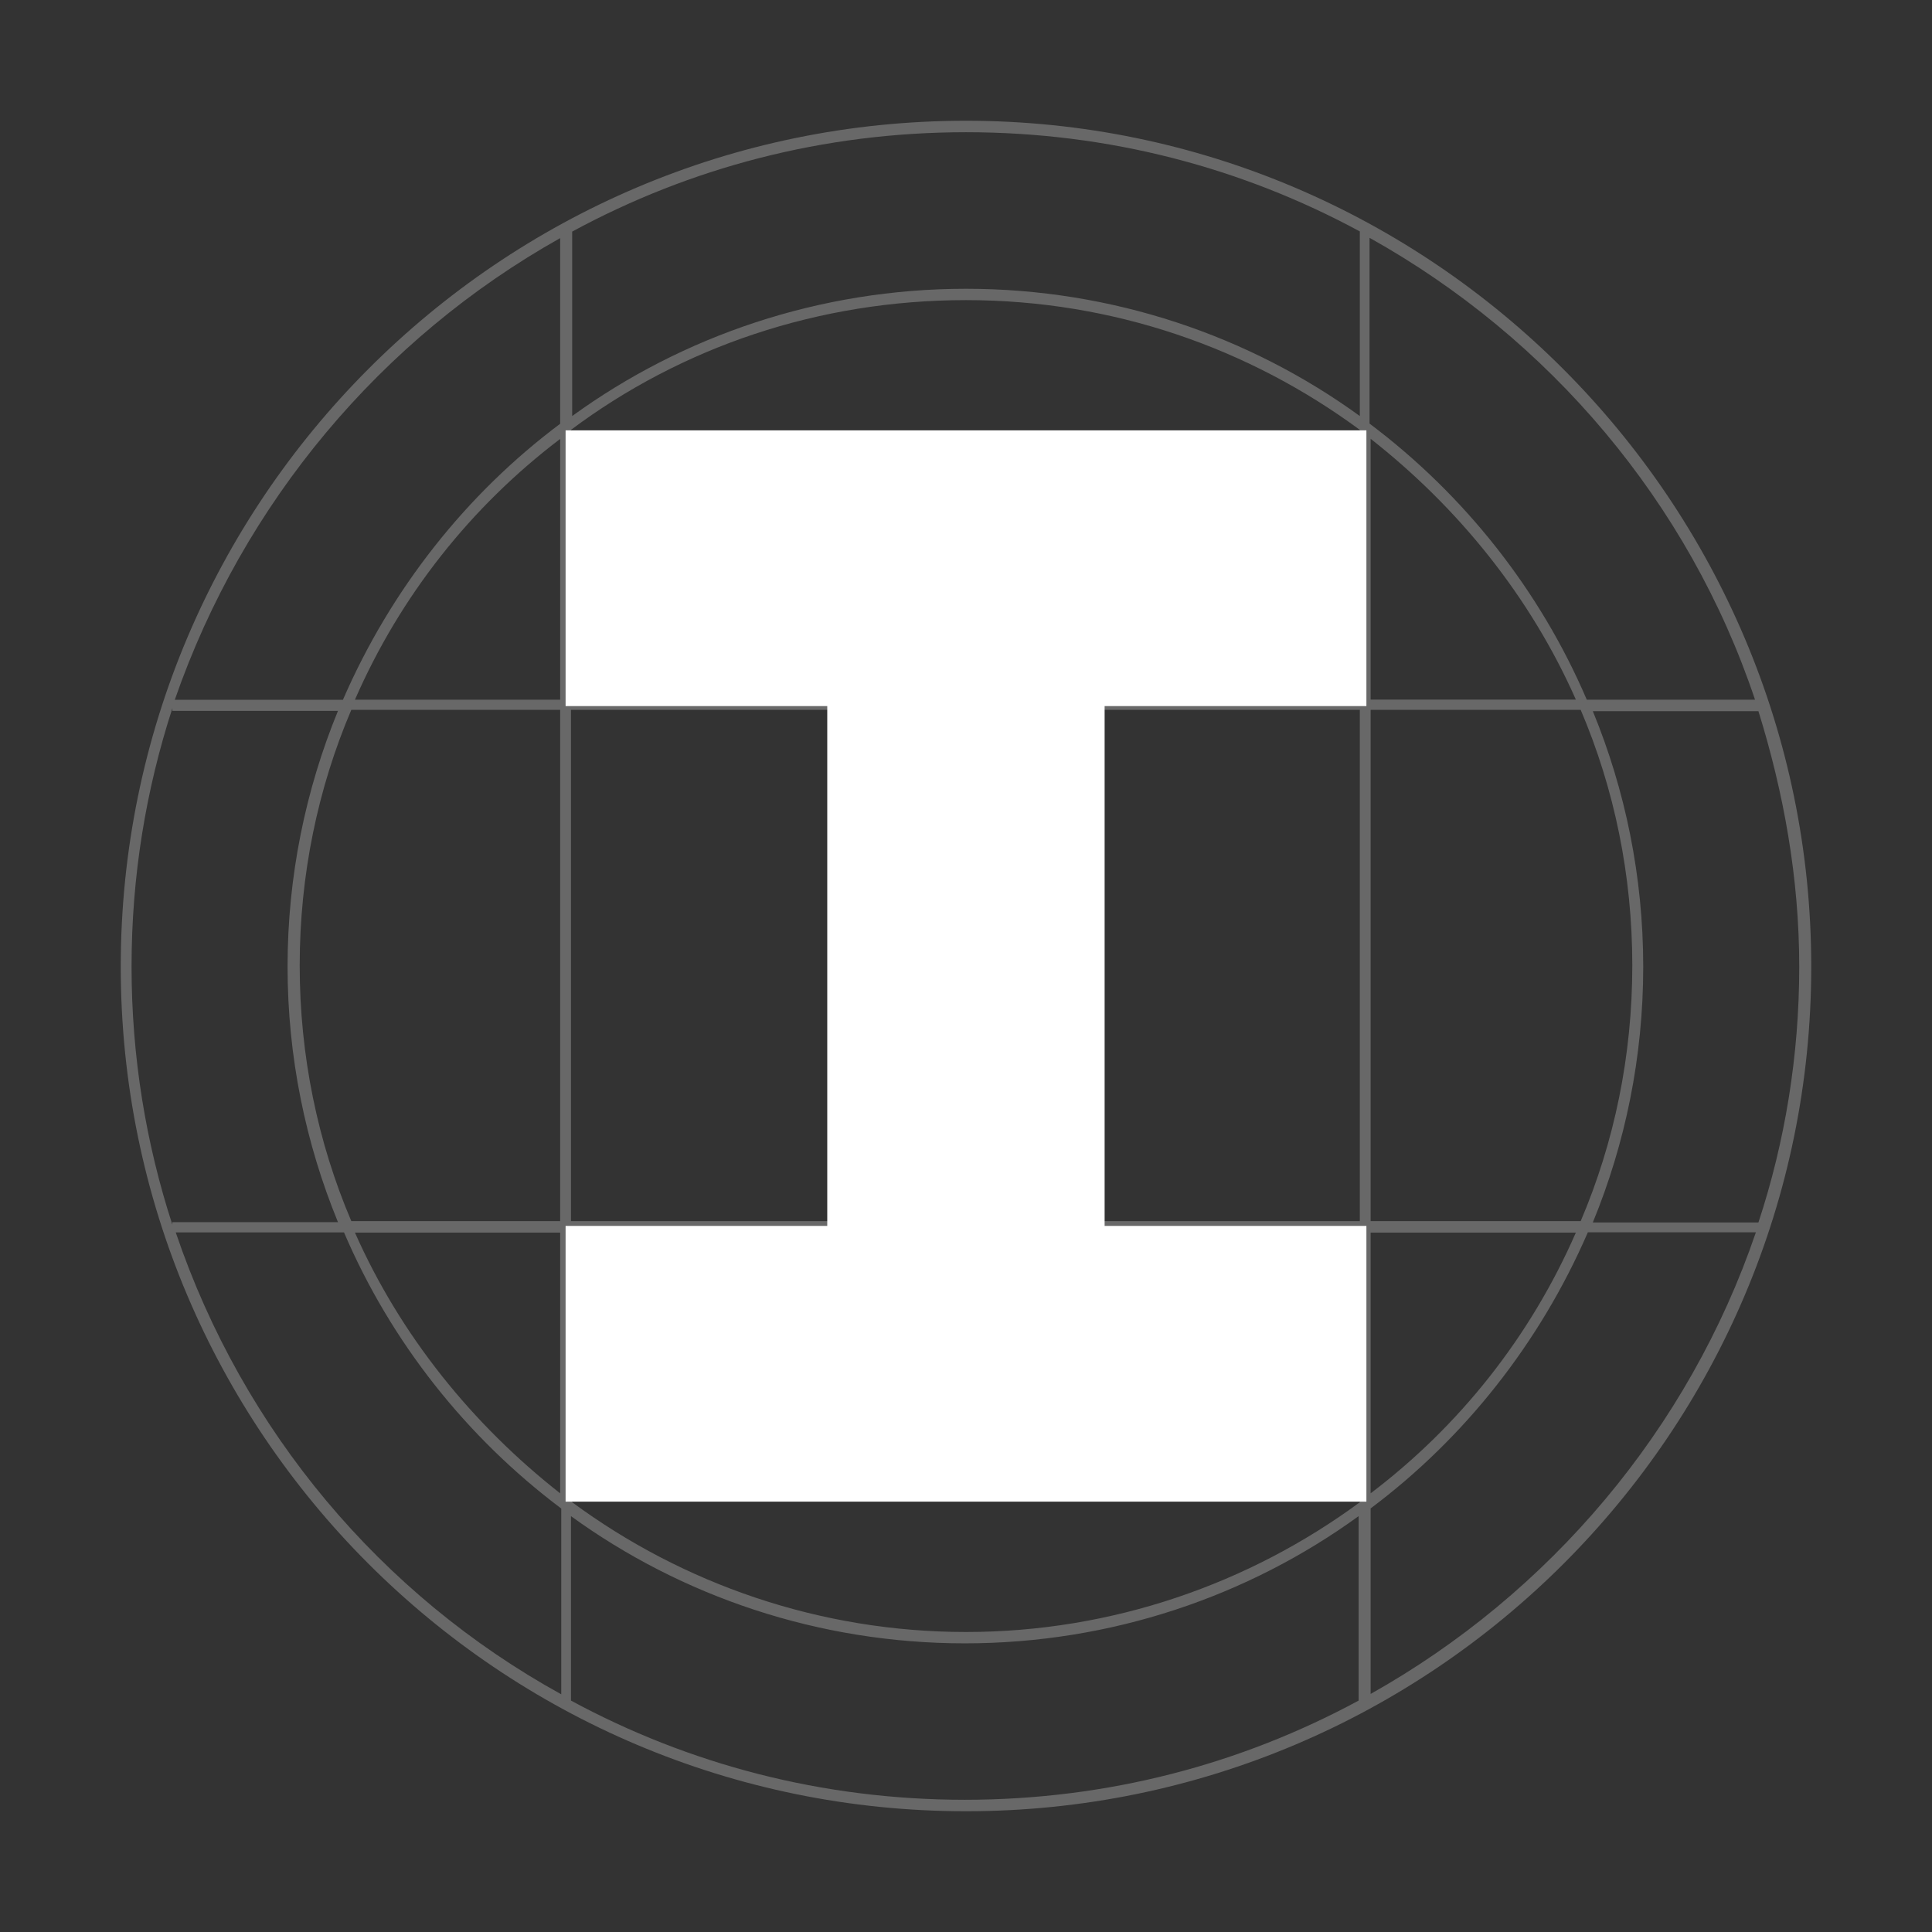<?xml version="1.0" encoding="UTF-8"?> <svg xmlns="http://www.w3.org/2000/svg" width="32" height="32" viewBox="0 0 32 32" fill="none"><rect x="0" y="0" width="32" height="32" fill="#333333" stroke="none"/><path opacity="0.26" d="M16 2C8.264 2 2 8.3 2 16.011C2 23.722 8.264 30 16 30C23.736 30 30 23.722 30 16.011C30 8.3 23.716 2 16 2ZM22.523 11.587H9.457V7.12C11.286 5.751 13.555 4.971 16 4.971C18.445 4.971 20.694 5.771 22.523 7.12V11.587ZM22.702 7.268C24.153 8.406 25.346 9.881 26.101 11.587H22.702V7.268ZM22.523 11.757V20.226H9.457V11.757H22.523ZM9.278 11.589H5.879C6.634 9.861 7.807 8.386 9.278 7.27V11.589ZM9.278 11.757V20.226H5.819C5.263 18.92 4.964 17.487 4.964 15.991C4.964 14.496 5.263 13.062 5.819 11.757H9.278ZM9.278 20.416V24.734C7.827 23.596 6.634 22.121 5.879 20.416H9.278ZM9.457 20.416H22.523V24.882C20.694 26.229 18.425 27.031 16 27.031C13.575 27.031 11.306 26.232 9.477 24.882C9.457 24.904 9.457 20.416 9.457 20.416ZM22.702 20.416H26.101C25.346 22.143 24.173 23.619 22.702 24.734C22.702 24.756 22.702 20.416 22.702 20.416ZM22.702 20.248V11.757H26.181C26.738 13.062 27.036 14.496 27.036 15.991C27.036 17.487 26.738 18.92 26.181 20.226H22.702V20.248ZM27.217 16.013C27.217 14.518 26.919 13.084 26.382 11.779H29.125C29.543 13.126 29.801 14.538 29.801 16.013C29.801 17.489 29.563 18.92 29.125 20.248H26.382C26.919 18.942 27.217 17.509 27.217 16.013ZM29.066 11.589H26.282C25.507 9.778 24.255 8.196 22.684 7.016V3.939C25.666 5.603 27.974 8.322 29.068 11.587L29.066 11.589ZM22.523 3.836V6.891C20.694 5.563 18.425 4.783 16 4.783C13.575 4.783 11.306 5.563 9.477 6.891V3.836C11.425 2.78 13.632 2.19 16 2.19C18.368 2.19 20.575 2.78 22.523 3.833V3.836ZM9.278 3.942V7.019C7.728 8.178 6.475 9.758 5.68 11.591H2.895C4.028 8.326 6.314 5.607 9.278 3.944V3.942ZM2.855 11.732V11.774H5.598C5.062 13.08 4.763 14.513 4.763 16.009C4.763 17.504 5.062 18.938 5.598 20.243H2.855V20.285C2.417 18.938 2.179 17.504 2.179 16.009C2.179 14.513 2.417 13.08 2.855 11.732ZM2.914 20.413H5.698C6.473 22.225 7.725 23.806 9.296 24.986V28.063C6.314 26.419 4.026 23.702 2.912 20.416L2.914 20.413ZM9.457 28.167V25.112C11.286 26.439 13.555 27.219 15.98 27.219C18.405 27.219 20.674 26.439 22.503 25.112V28.167C20.555 29.22 18.346 29.81 15.98 29.81C13.614 29.81 11.405 29.22 9.457 28.167ZM22.702 28.061V24.984C24.252 23.824 25.505 22.245 26.3 20.411H29.083C27.97 23.676 25.664 26.395 22.7 28.058L22.702 28.061Z" fill="white"></path><path d="M22.632 11.695V7.128H9.368V11.695H13.702V20.305H9.368V24.872H22.632V20.305H18.296V11.695H22.632Z" fill="white"></path></svg> 